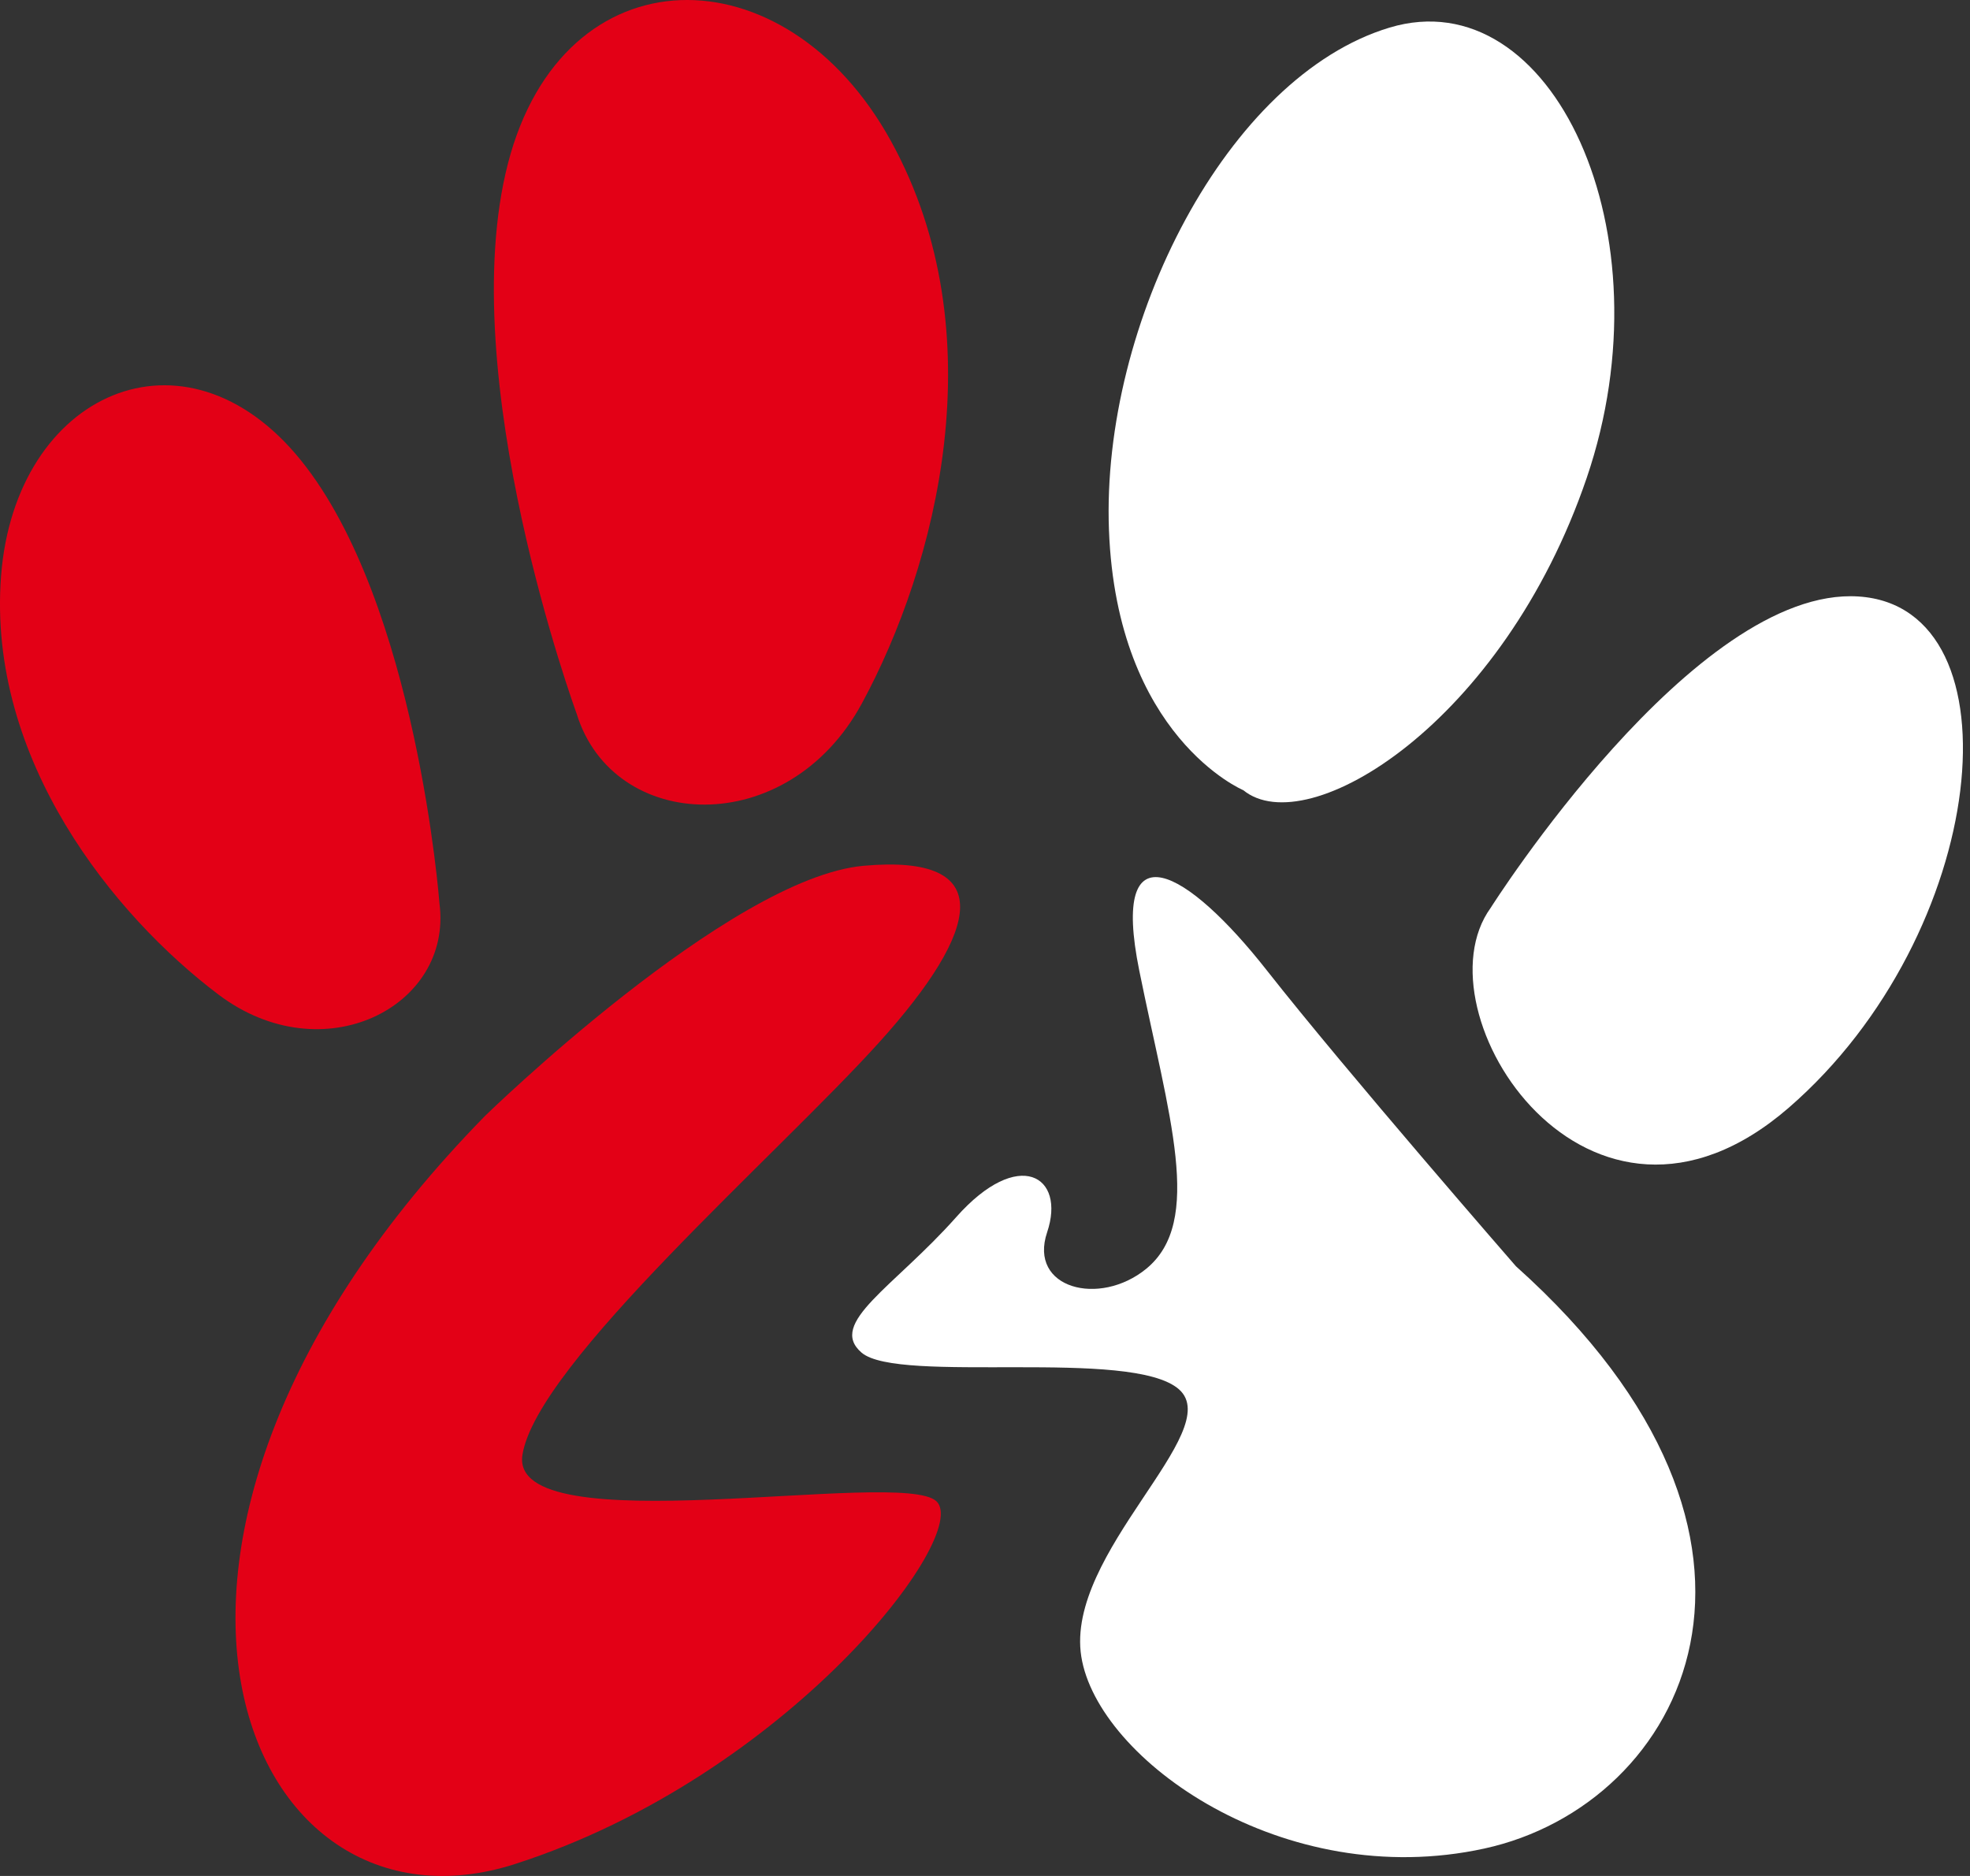 <?xml version="1.0" encoding="UTF-8"?>
<svg width="105px" height="100px" viewBox="0 0 105 100" version="1.1" xmlns="http://www.w3.org/2000/svg" xmlns:xlink="http://www.w3.org/1999/xlink">
    <rect x="0" y="0" width="105" height="100" fill="#333333" stroke="none"/>
    <title>k4g-paw</title>
    <g id="2024" stroke="none" stroke-width="1" fill="none" fill-rule="evenodd">
        <g id="Assets" transform="translate(-151, -150)" fill-rule="nonzero">
            <g id="k4g-paw" transform="translate(151, 150)">
                <path d="M30.736,38.047 C30.736,38.047 24.142,20.081 27.074,8.713 C30.006,-2.655 41.84,-2.739 47.491,7.525 C53.142,17.788 49.906,30.173 45.939,37.494 C41.973,44.814 32.681,44.379 30.736,38.047 Z" id="Path" fill="#E30016"></path>
                <path d="M23.424,48.16 C23.424,48.16 22.214,32.176 16.032,24.529 C9.851,16.881 0.801,20.926 0.056,30.711 C-0.688,40.496 6.078,48.813 11.643,53.016 C17.208,57.219 24.14,53.662 23.424,48.16 Z" id="Path" fill="#E30016"></path>
                <path d="M25.847,59.49 C25.847,59.49 38.856,46.795 46.034,46.151 C53.211,45.508 52.284,49.554 46.864,55.559 C41.444,61.563 28.628,72.688 27.847,77.545 C27.065,82.402 48.004,78.242 49.909,80.025 C51.815,81.807 42.005,94.672 27.464,99.359 C12.922,104.046 3.568,82.247 25.847,59.49 Z" id="Path" fill="#E30016"></path>
                <path d="M66.267,42.122 C66.267,42.122 59.525,39.287 59.107,28.255 C58.688,17.222 65.421,4.07 74.063,1.471 C82.704,-1.129 89.033,12.382 84.572,25.472 C80.111,38.561 69.682,44.911 66.267,42.122 Z" id="Path" fill="#FFFFFF"></path>
                <path d="M79.452,48.394 C79.452,48.394 90.308,31.233 99.052,31.796 C107.796,32.36 106.016,49.789 95.345,59.044 C84.675,68.298 75.421,53.962 79.452,48.394 Z" id="Path" fill="#FFFFFF"></path>
                <path d="M80.798,67.498 C80.798,67.498 71.76,57.121 67.525,51.731 C63.291,46.34 59.147,43.958 60.721,51.731 C62.294,59.503 64.17,65.112 61.097,67.631 C58.604,69.675 54.801,68.687 55.812,65.686 C56.822,62.685 54.295,61.128 50.97,64.875 C47.645,68.621 44.094,70.523 45.917,72.1 C47.886,73.802 60.324,71.828 62.842,74.063 C65.361,76.299 56.76,82.795 57.632,88.302 C58.504,93.809 68.412,100.875 79.115,98.538 C89.818,96.202 97.118,82.116 80.798,67.498 Z" id="Path" fill="#FFFFFF"></path>
            </g>
        </g>
    </g>
</svg>